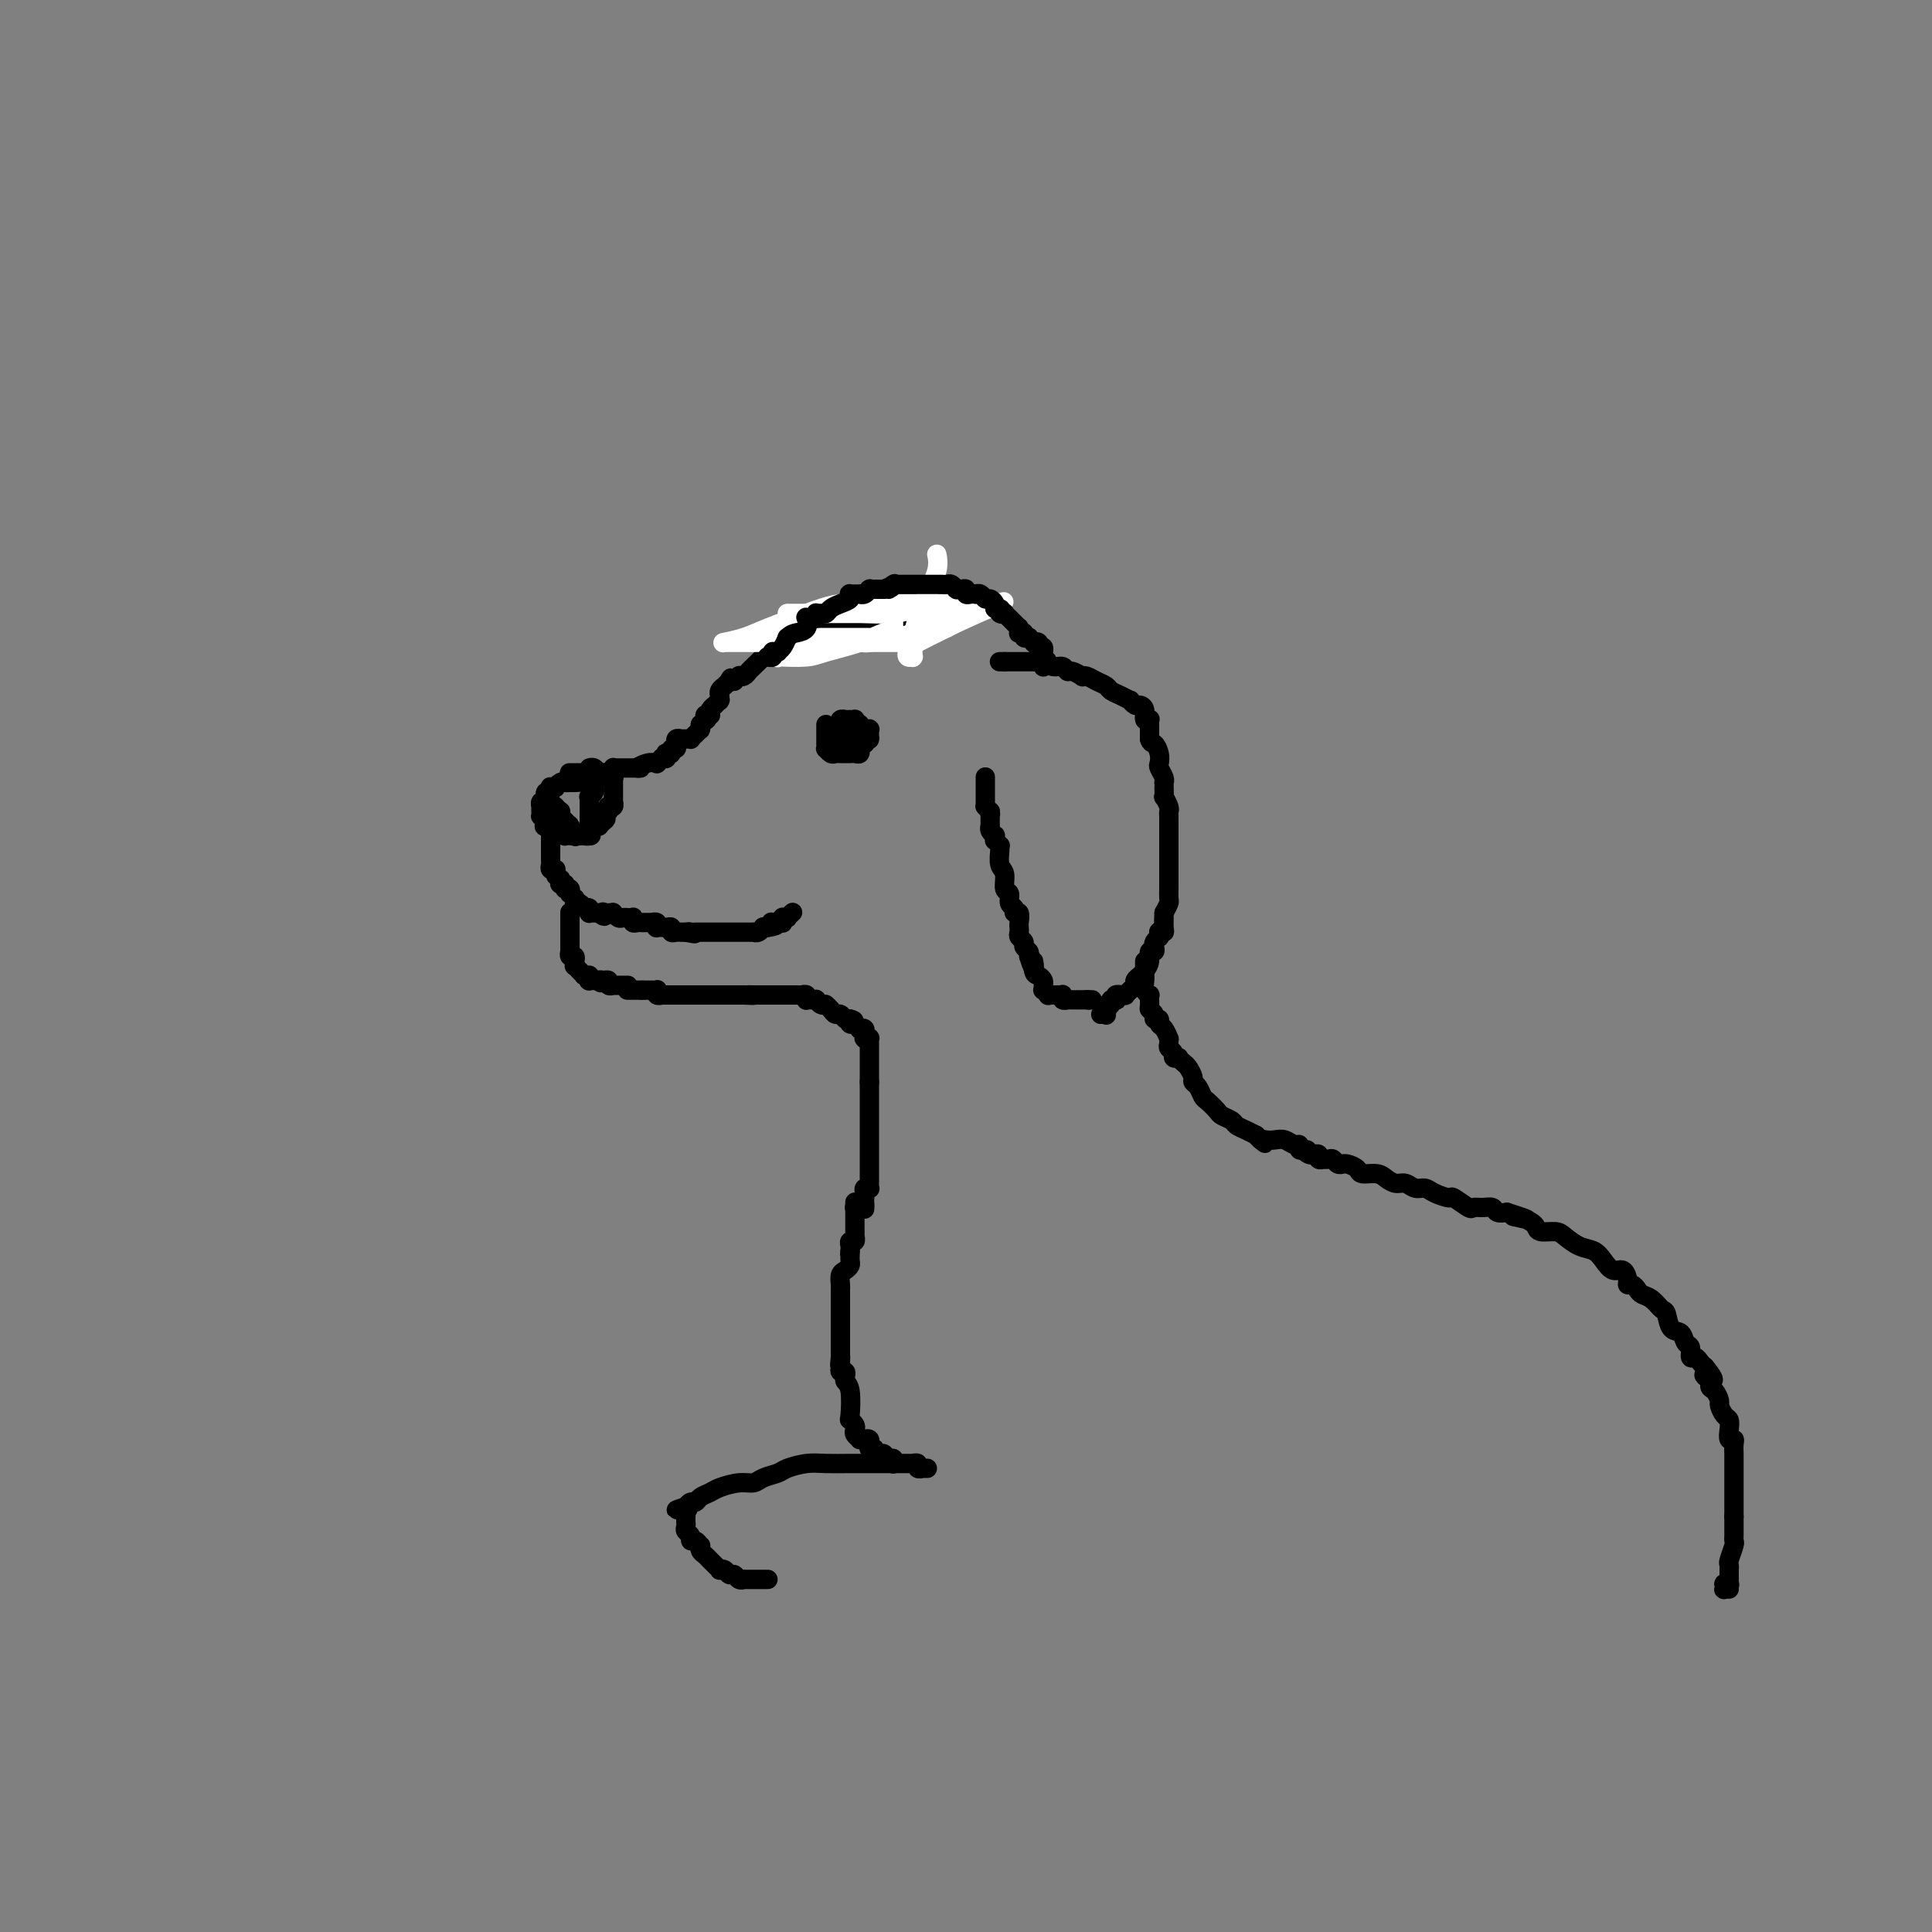 <svg viewBox='0 0 400 400' version='1.1' xmlns='http://www.w3.org/2000/svg' xmlns:xlink='http://www.w3.org/1999/xlink'><rect x="0" y="0" width="400" height="400" fill="#808080" stroke="none"/><g fill='none' stroke='#000000' stroke-width='4' stroke-linecap='round' stroke-linejoin='round'><path d='M115,167c-0.008,-0.009 -0.016,-0.017 0,0c0.016,0.017 0.057,0.061 0,0c-0.057,-0.061 -0.212,-0.227 0,0c0.212,0.227 0.792,0.848 1,1c0.208,0.152 0.046,-0.166 0,0c-0.046,0.166 0.026,0.814 0,1c-0.026,0.186 -0.150,-0.090 0,0c0.150,0.090 0.575,0.545 1,1'/><path d='M117,170c0.250,0.406 -0.125,-0.080 0,0c0.125,0.080 0.752,0.725 1,1c0.248,0.275 0.118,0.179 0,0c-0.118,-0.179 -0.225,-0.440 0,0c0.225,0.440 0.781,1.582 1,2c0.219,0.418 0.101,0.112 0,0c-0.101,-0.112 -0.184,-0.030 0,0c0.184,0.030 0.637,0.008 1,0c0.363,-0.008 0.636,-0.002 1,0c0.364,0.002 0.818,0.001 1,0c0.182,-0.001 0.091,-0.000 0,0'/><path d='M122,173c0.774,0.259 0.207,-0.592 0,-1c-0.207,-0.408 -0.056,-0.371 0,0c0.056,0.371 0.015,1.076 0,0c-0.015,-1.076 -0.004,-3.935 0,-5c0.004,-1.065 0.001,-0.337 0,0c-0.001,0.337 0.000,0.282 0,0c-0.000,-0.282 -0.001,-0.793 0,-1c0.001,-0.207 0.004,-0.111 0,0c-0.004,0.111 -0.015,0.236 0,0c0.015,-0.236 0.057,-0.833 0,-1c-0.057,-0.167 -0.211,0.095 0,0c0.211,-0.095 0.789,-0.547 1,-1c0.211,-0.453 0.057,-0.906 0,-1c-0.057,-0.094 -0.015,0.171 0,0c0.015,-0.171 0.004,-0.777 0,-1c-0.004,-0.223 -0.001,-0.064 0,0c0.001,0.064 0.001,0.032 0,0'/><path d='M123,162c-0.040,-1.702 -0.641,-0.456 -1,0c-0.359,0.456 -0.477,0.121 -1,0c-0.523,-0.121 -1.451,-0.029 -2,0c-0.549,0.029 -0.721,-0.006 -1,0c-0.279,0.006 -0.667,0.055 -1,0c-0.333,-0.055 -0.611,-0.212 -1,0c-0.389,0.212 -0.889,0.793 -1,1c-0.111,0.207 0.166,0.041 0,0c-0.166,-0.041 -0.777,0.041 -1,0c-0.223,-0.041 -0.060,-0.207 0,0c0.060,0.207 0.017,0.788 0,1c-0.017,0.212 -0.008,0.056 0,0c0.008,-0.056 0.016,-0.011 0,0c-0.016,0.011 -0.057,-0.011 0,0c0.057,0.011 0.211,0.054 0,0c-0.211,-0.054 -0.788,-0.207 -1,0c-0.212,0.207 -0.061,0.772 0,1c0.061,0.228 0.030,0.118 0,0c-0.030,-0.118 -0.061,-0.242 0,0c0.061,0.242 0.212,0.852 0,1c-0.212,0.148 -0.789,-0.167 -1,0c-0.211,0.167 -0.057,0.814 0,1c0.057,0.186 0.018,-0.091 0,0c-0.018,0.091 -0.015,0.550 0,1c0.015,0.450 0.043,0.890 0,1c-0.043,0.110 -0.155,-0.112 0,0c0.155,0.112 0.578,0.556 1,1'/><path d='M113,170c-0.525,1.465 -0.337,1.128 0,1c0.337,-0.128 0.821,-0.048 1,0c0.179,0.048 0.051,0.065 0,0c-0.051,-0.065 -0.025,-0.213 0,0c0.025,0.213 0.049,0.788 0,1c-0.049,0.212 -0.171,0.061 0,0c0.171,-0.061 0.633,-0.030 1,0c0.367,0.030 0.638,0.061 1,0c0.362,-0.061 0.815,-0.212 1,0c0.185,0.212 0.101,0.789 0,1c-0.101,0.211 -0.219,0.057 0,0c0.219,-0.057 0.776,-0.015 1,0c0.224,0.015 0.117,0.004 0,0c-0.117,-0.004 -0.243,-0.001 0,0c0.243,0.001 0.854,0.000 1,0c0.146,-0.000 -0.172,-0.000 0,0c0.172,0.000 0.835,0.001 1,0c0.165,-0.001 -0.166,-0.004 0,0c0.166,0.004 0.829,0.015 1,0c0.171,-0.015 -0.152,-0.056 0,0c0.152,0.056 0.777,0.207 1,0c0.223,-0.207 0.045,-0.773 0,-1c-0.045,-0.227 0.045,-0.113 0,0c-0.045,0.113 -0.223,0.227 0,0c0.223,-0.227 0.847,-0.796 1,-1c0.153,-0.204 -0.165,-0.044 0,0c0.165,0.044 0.814,-0.026 1,0c0.186,0.026 -0.090,0.150 0,0c0.090,-0.150 0.545,-0.575 1,-1'/><path d='M125,170c1.023,-0.646 0.082,-0.760 0,-1c-0.082,-0.240 0.696,-0.604 1,-1c0.304,-0.396 0.134,-0.824 0,-1c-0.134,-0.176 -0.232,-0.100 0,0c0.232,0.100 0.794,0.224 1,0c0.206,-0.224 0.055,-0.796 0,-1c-0.055,-0.204 -0.015,-0.041 0,0c0.015,0.041 0.004,-0.042 0,0c-0.004,0.042 -0.001,0.208 0,0c0.001,-0.208 0.000,-0.792 0,-1c-0.000,-0.208 -0.000,-0.042 0,0c0.000,0.042 0.000,-0.040 0,0c-0.000,0.040 -0.000,0.203 0,0c0.000,-0.203 0.000,-0.771 0,-1c-0.000,-0.229 -0.000,-0.118 0,0c0.000,0.118 0.000,0.242 0,0c-0.000,-0.242 -0.000,-0.849 0,-1c0.000,-0.151 0.000,0.156 0,0c-0.000,-0.156 -0.000,-0.773 0,-1c0.000,-0.227 0.000,-0.065 0,0c-0.000,0.065 -0.000,0.031 0,0c0.000,-0.031 0.001,-0.061 0,0c-0.001,0.061 -0.004,0.212 0,0c0.004,-0.212 0.015,-0.789 0,-1c-0.015,-0.211 -0.056,-0.057 0,0c0.056,0.057 0.207,0.015 0,0c-0.207,-0.015 -0.774,-0.004 -1,0c-0.226,0.004 -0.113,0.002 0,0'/><path d='M126,161c0.202,-1.614 0.208,-1.151 0,-1c-0.208,0.151 -0.630,-0.012 -1,0c-0.370,0.012 -0.687,0.199 -1,0c-0.313,-0.199 -0.620,-0.785 -1,-1c-0.380,-0.215 -0.833,-0.058 -1,0c-0.167,0.058 -0.048,0.017 0,0c0.048,-0.017 0.024,-0.008 0,0'/><path d='M118,160c0.002,0.000 0.005,0.000 0,0c-0.005,0.000 -0.016,0.000 0,0c0.016,0.000 0.061,0.000 0,0c-0.061,0.000 -0.228,0.000 0,0c0.228,0.000 0.850,0.000 1,0c0.150,0.000 -0.171,0.000 0,0c0.171,0.000 0.834,0.000 1,0c0.166,0.000 -0.166,0.000 0,0c0.166,0.000 0.829,0.000 1,0c0.171,-0.000 -0.150,-0.000 0,0c0.150,0.000 0.771,0.000 1,0c0.229,0.000 0.065,0.000 0,0c-0.065,0.000 -0.033,0.000 0,0'/><path d='M122,160c0.782,0.000 0.735,0.000 1,0c0.265,-0.000 0.840,-0.000 1,0c0.160,0.000 -0.097,0.001 0,0c0.097,-0.001 0.548,-0.004 1,0c0.452,0.004 0.906,0.015 1,0c0.094,-0.015 -0.171,-0.057 0,0c0.171,0.057 0.777,0.211 1,0c0.223,-0.211 0.064,-0.789 0,-1c-0.064,-0.211 -0.032,-0.057 0,0c0.032,0.057 0.065,0.015 0,0c-0.065,-0.015 -0.227,-0.004 0,0c0.227,0.004 0.845,0.001 1,0c0.155,-0.001 -0.151,-0.000 0,0c0.151,0.000 0.758,0.000 1,0c0.242,-0.000 0.118,-0.000 0,0c-0.118,0.000 -0.230,0.000 0,0c0.230,-0.000 0.801,-0.000 1,0c0.199,0.000 0.026,0.000 0,0c-0.026,-0.000 0.096,-0.000 0,0c-0.096,0.000 -0.411,0.000 0,0c0.411,-0.000 1.546,-0.000 2,0c0.454,0.000 0.227,0.000 0,0'/><path d='M132,159c1.459,-0.095 0.108,0.167 0,0c-0.108,-0.167 1.028,-0.763 2,-1c0.972,-0.237 1.781,-0.115 2,0c0.219,0.115 -0.151,0.223 0,0c0.151,-0.223 0.824,-0.778 1,-1c0.176,-0.222 -0.145,-0.111 0,0c0.145,0.111 0.756,0.222 1,0c0.244,-0.222 0.122,-0.776 0,-1c-0.122,-0.224 -0.243,-0.117 0,0c0.243,0.117 0.850,0.242 1,0c0.150,-0.242 -0.157,-0.853 0,-1c0.157,-0.147 0.778,0.171 1,0c0.222,-0.171 0.046,-0.830 0,-1c-0.046,-0.170 0.039,0.151 0,0c-0.039,-0.151 -0.203,-0.772 0,-1c0.203,-0.228 0.771,-0.061 1,0c0.229,0.061 0.118,0.016 0,0c-0.118,-0.016 -0.243,-0.004 0,0c0.243,0.004 0.852,-0.002 1,0c0.148,0.002 -0.167,0.011 0,0c0.167,-0.011 0.815,-0.041 1,0c0.185,0.041 -0.094,0.154 0,0c0.094,-0.154 0.561,-0.576 1,-1c0.439,-0.424 0.850,-0.849 1,-1c0.150,-0.151 0.040,-0.027 0,0c-0.040,0.027 -0.011,-0.044 0,0c0.011,0.044 0.003,0.204 0,0c-0.003,-0.204 -0.001,-0.773 0,-1c0.001,-0.227 0.000,-0.114 0,0'/><path d='M145,150c2.238,-1.619 1.333,-1.167 1,-1c-0.333,0.167 -0.095,0.048 0,0c0.095,-0.048 0.048,-0.024 0,0'/><path d='M146,149c0.095,-0.378 -0.167,-0.823 0,-1c0.167,-0.177 0.762,-0.085 1,0c0.238,0.085 0.120,0.163 0,0c-0.120,-0.163 -0.242,-0.566 0,-1c0.242,-0.434 0.850,-0.900 1,-1c0.150,-0.100 -0.156,0.165 0,0c0.156,-0.165 0.774,-0.762 1,-1c0.226,-0.238 0.060,-0.119 0,0c-0.060,0.119 -0.012,0.238 0,0c0.012,-0.238 -0.011,-0.835 0,-1c0.011,-0.165 0.055,0.100 0,0c-0.055,-0.100 -0.208,-0.565 0,-1c0.208,-0.435 0.777,-0.838 1,-1c0.223,-0.162 0.098,-0.082 0,0c-0.098,0.082 -0.171,0.166 0,0c0.171,-0.166 0.585,-0.583 1,-1'/><path d='M151,141c0.708,-1.233 -0.021,-0.317 0,0c0.021,0.317 0.793,0.033 1,0c0.207,-0.033 -0.151,0.184 0,0c0.151,-0.184 0.813,-0.769 1,-1c0.187,-0.231 -0.100,-0.108 0,0c0.100,0.108 0.586,0.201 1,0c0.414,-0.201 0.756,-0.695 1,-1c0.244,-0.305 0.390,-0.422 1,-1c0.610,-0.578 1.684,-1.619 2,-2c0.316,-0.381 -0.125,-0.102 0,0c0.125,0.102 0.817,0.028 1,0c0.183,-0.028 -0.145,-0.012 0,0c0.145,0.012 0.761,0.018 1,0c0.239,-0.018 0.102,-0.060 0,0c-0.102,0.060 -0.168,0.224 0,0c0.168,-0.224 0.569,-0.834 1,-1c0.431,-0.166 0.890,0.113 1,0c0.110,-0.113 -0.129,-0.619 0,-1c0.129,-0.381 0.627,-0.638 1,-1c0.373,-0.362 0.622,-0.829 1,-1c0.378,-0.171 0.885,-0.046 1,0c0.115,0.046 -0.161,0.013 0,0c0.161,-0.013 0.760,-0.007 1,0c0.240,0.007 0.123,0.016 0,0c-0.123,-0.016 -0.251,-0.056 0,0c0.251,0.056 0.879,0.208 1,0c0.121,-0.208 -0.267,-0.778 0,-1c0.267,-0.222 1.187,-0.098 2,0c0.813,0.098 1.518,0.171 2,0c0.482,-0.171 0.741,-0.585 1,-1'/><path d='M172,130c3.204,-1.697 0.714,-0.441 0,0c-0.714,0.441 0.347,0.066 1,0c0.653,-0.066 0.897,0.179 1,0c0.103,-0.179 0.065,-0.780 0,-1c-0.065,-0.220 -0.158,-0.059 0,0c0.158,0.059 0.567,0.016 1,0c0.433,-0.016 0.891,-0.004 1,0c0.109,0.004 -0.129,0.001 0,0c0.129,-0.001 0.627,-0.000 1,0c0.373,0.000 0.621,0.000 1,0c0.379,-0.000 0.889,-0.000 1,0c0.111,0.000 -0.179,0.001 0,0c0.179,-0.001 0.825,-0.004 1,0c0.175,0.004 -0.122,0.015 0,0c0.122,-0.015 0.663,-0.057 1,0c0.337,0.057 0.472,0.211 1,0c0.528,-0.211 1.451,-0.789 2,-1c0.549,-0.211 0.725,-0.057 1,0c0.275,0.057 0.648,0.015 1,0c0.352,-0.015 0.683,-0.004 1,0c0.317,0.004 0.620,0.001 1,0c0.380,-0.001 0.838,0.001 1,0c0.162,-0.001 0.030,-0.004 0,0c-0.030,0.004 0.044,0.015 0,0c-0.044,-0.015 -0.204,-0.057 0,0c0.204,0.057 0.773,0.211 1,0c0.227,-0.211 0.113,-0.789 0,-1c-0.113,-0.211 -0.226,-0.057 0,0c0.226,0.057 0.792,0.015 1,0c0.208,-0.015 0.060,-0.004 0,0c-0.060,0.004 -0.030,0.002 0,0'/><path d='M191,127c3.165,-0.464 1.579,-0.124 1,0c-0.579,0.124 -0.151,0.033 0,0c0.151,-0.033 0.026,-0.009 0,0c-0.026,0.009 0.046,0.002 0,0c-0.046,-0.002 -0.209,-0.001 0,0c0.209,0.001 0.792,0.000 1,0c0.208,-0.000 0.042,-0.000 0,0c-0.042,0.000 0.041,0.000 0,0c-0.041,-0.000 -0.207,-0.000 0,0c0.207,0.000 0.786,0.000 1,0c0.214,-0.000 0.061,-0.000 0,0c-0.061,0.000 -0.031,0.000 0,0'/><path d='M114,169c0.000,0.033 0.000,0.065 0,0c-0.000,-0.065 -0.000,-0.228 0,0c0.000,0.228 0.000,0.846 0,1c-0.000,0.154 -0.000,-0.156 0,0c0.000,0.156 0.000,0.777 0,1c-0.000,0.223 -0.000,0.047 0,0c0.000,-0.047 0.000,0.034 0,0c-0.000,-0.034 -0.000,-0.182 0,0c0.000,0.182 0.000,0.694 0,1c-0.000,0.306 -0.000,0.407 0,1c0.000,0.593 0.000,1.679 0,2c-0.000,0.321 -0.000,-0.121 0,0c0.000,0.121 0.000,0.806 0,1c-0.000,0.194 -0.001,-0.102 0,0c0.001,0.102 0.004,0.602 0,1c-0.004,0.398 -0.015,0.695 0,1c0.015,0.305 0.057,0.618 0,1c-0.057,0.382 -0.211,0.834 0,1c0.211,0.166 0.788,0.045 1,0c0.212,-0.045 0.061,-0.013 0,0c-0.061,0.013 -0.030,0.006 0,0'/><path d='M115,180c0.171,1.946 0.098,1.310 0,1c-0.098,-0.310 -0.222,-0.293 0,0c0.222,0.293 0.791,0.863 1,1c0.209,0.137 0.060,-0.161 0,0c-0.060,0.161 -0.030,0.779 0,1c0.030,0.221 0.061,0.045 0,0c-0.061,-0.045 -0.213,0.041 0,0c0.213,-0.041 0.793,-0.208 1,0c0.207,0.208 0.042,0.792 0,1c-0.042,0.208 0.040,0.041 0,0c-0.040,-0.041 -0.203,0.046 0,0c0.203,-0.046 0.772,-0.223 1,0c0.228,0.223 0.114,0.848 0,1c-0.114,0.152 -0.227,-0.169 0,0c0.227,0.169 0.796,0.829 1,1c0.204,0.171 0.044,-0.147 0,0c-0.044,0.147 0.027,0.757 0,1c-0.027,0.243 -0.152,0.118 0,0c0.152,-0.118 0.580,-0.229 1,0c0.420,0.229 0.830,0.797 1,1c0.170,0.203 0.098,0.040 0,0c-0.098,-0.040 -0.223,0.042 0,0c0.223,-0.042 0.796,-0.207 1,0c0.204,0.207 0.041,0.788 0,1c-0.041,0.212 0.041,0.057 0,0c-0.041,-0.057 -0.204,-0.015 0,0c0.204,0.015 0.776,0.004 1,0c0.224,-0.004 0.099,-0.001 0,0c-0.099,0.001 -0.171,0.000 0,0c0.171,-0.000 0.586,-0.000 1,0'/><path d='M124,189c1.631,1.392 1.208,0.373 1,0c-0.208,-0.373 -0.200,-0.101 0,0c0.200,0.101 0.592,0.031 1,0c0.408,-0.031 0.830,-0.022 1,0c0.170,0.022 0.087,0.058 0,0c-0.087,-0.058 -0.177,-0.212 0,0c0.177,0.212 0.622,0.788 1,1c0.378,0.212 0.689,0.061 1,0c0.311,-0.061 0.622,-0.030 1,0c0.378,0.030 0.822,0.061 1,0c0.178,-0.061 0.090,-0.212 0,0c-0.090,0.212 -0.183,0.789 0,1c0.183,0.211 0.642,0.056 1,0c0.358,-0.056 0.617,-0.015 1,0c0.383,0.015 0.891,0.003 1,0c0.109,-0.003 -0.181,0.003 0,0c0.181,-0.003 0.832,-0.015 1,0c0.168,0.015 -0.147,0.057 0,0c0.147,-0.057 0.757,-0.211 1,0c0.243,0.211 0.120,0.789 0,1c-0.120,0.211 -0.239,0.056 0,0c0.239,-0.056 0.834,-0.011 1,0c0.166,0.011 -0.096,-0.011 0,0c0.096,0.011 0.552,0.056 1,0c0.448,-0.056 0.890,-0.211 1,0c0.110,0.211 -0.111,0.789 0,1c0.111,0.211 0.556,0.057 1,0c0.444,-0.057 0.889,-0.015 1,0c0.111,0.015 -0.111,0.004 0,0c0.111,-0.004 0.556,-0.002 1,0'/><path d='M142,193c3.029,0.619 1.600,0.166 1,0c-0.600,-0.166 -0.371,-0.044 0,0c0.371,0.044 0.883,0.012 1,0c0.117,-0.012 -0.162,-0.003 0,0c0.162,0.003 0.765,0.001 1,0c0.235,-0.001 0.100,-0.000 0,0c-0.100,0.000 -0.166,0.000 0,0c0.166,-0.000 0.565,-0.000 1,0c0.435,0.000 0.905,0.000 1,0c0.095,-0.000 -0.186,-0.000 0,0c0.186,0.000 0.837,0.000 1,0c0.163,-0.000 -0.163,-0.000 0,0c0.163,0.000 0.813,0.000 1,0c0.187,-0.000 -0.091,-0.000 0,0c0.091,0.000 0.550,-0.000 1,0c0.450,0.000 0.890,0.000 1,0c0.110,-0.000 -0.110,-0.000 0,0c0.110,0.000 0.552,0.000 1,0c0.448,-0.000 0.904,-0.000 1,0c0.096,0.000 -0.166,0.000 0,0c0.166,-0.000 0.761,-0.000 1,0c0.239,0.000 0.120,0.000 0,0c-0.120,-0.000 -0.243,-0.000 0,0c0.243,0.000 0.852,0.001 1,0c0.148,-0.001 -0.167,-0.004 0,0c0.167,0.004 0.814,0.015 1,0c0.186,-0.015 -0.091,-0.057 0,0c0.091,0.057 0.550,0.211 1,0c0.450,-0.211 0.890,-0.788 1,-1c0.110,-0.212 -0.112,-0.061 0,0c0.112,0.061 0.556,0.030 1,0'/><path d='M159,192c2.868,-0.381 1.539,-0.833 1,-1c-0.539,-0.167 -0.288,-0.048 0,0c0.288,0.048 0.613,0.027 1,0c0.387,-0.027 0.835,-0.060 1,0c0.165,0.060 0.048,0.212 0,0c-0.048,-0.212 -0.028,-0.788 0,-1c0.028,-0.212 0.064,-0.061 0,0c-0.064,0.061 -0.227,0.030 0,0c0.227,-0.030 0.845,-0.061 1,0c0.155,0.061 -0.154,0.212 0,0c0.154,-0.212 0.772,-0.788 1,-1c0.228,-0.212 0.065,-0.061 0,0c-0.065,0.061 -0.033,0.030 0,0'/><path d='M118,189c0.000,-0.009 0.000,-0.017 0,0c0.000,0.017 -0.000,0.060 0,0c0.000,-0.060 -0.000,-0.222 0,0c0.000,0.222 0.000,0.829 0,1c0.000,0.171 0.000,-0.094 0,0c0.000,0.094 0.000,0.547 0,1c-0.000,0.453 0.000,0.905 0,1c0.000,0.095 0.000,-0.167 0,0c0.000,0.167 0.000,0.762 0,1c0.000,0.238 0.000,0.120 0,0c0.000,-0.120 0.000,-0.244 0,0c0.000,0.244 0.000,0.854 0,1c0.000,0.146 0.000,-0.171 0,0c-0.000,0.171 -0.000,0.829 0,1c0.000,0.171 0.000,-0.147 0,0c0.000,0.147 -0.000,0.758 0,1c0.000,0.242 0.000,0.117 0,0c0.000,-0.117 -0.000,-0.224 0,0c0.000,0.224 0.000,0.778 0,1c0.000,0.222 0.000,0.111 0,0'/><path d='M118,197c-0.000,1.239 -0.001,0.336 0,0c0.001,-0.336 0.004,-0.105 0,0c-0.004,0.105 -0.015,0.084 0,0c0.015,-0.084 0.057,-0.233 0,0c-0.057,0.233 -0.211,0.846 0,1c0.211,0.154 0.789,-0.151 1,0c0.211,0.151 0.056,0.757 0,1c-0.056,0.243 -0.011,0.121 0,0c0.011,-0.121 -0.011,-0.243 0,0c0.011,0.243 0.056,0.850 0,1c-0.056,0.150 -0.212,-0.157 0,0c0.212,0.157 0.793,0.778 1,1c0.207,0.222 0.042,0.045 0,0c-0.042,-0.045 0.040,0.040 0,0c-0.040,-0.040 -0.203,-0.207 0,0c0.203,0.207 0.772,0.788 1,1c0.228,0.212 0.114,0.057 0,0c-0.114,-0.057 -0.227,-0.015 0,0c0.227,0.015 0.793,0.003 1,0c0.207,-0.003 0.056,0.003 0,0c-0.056,-0.003 -0.016,-0.015 0,0c0.016,0.015 0.008,0.057 0,0c-0.008,-0.057 -0.016,-0.211 0,0c0.016,0.211 0.056,0.789 0,1c-0.056,0.211 -0.207,0.057 0,0c0.207,-0.057 0.774,-0.015 1,0c0.226,0.015 0.112,0.004 0,0c-0.112,-0.004 -0.223,-0.001 0,0c0.223,0.001 0.778,0.000 1,0c0.222,-0.000 0.111,-0.000 0,0'/><path d='M124,203c0.869,0.928 0.041,0.248 0,0c-0.041,-0.248 0.706,-0.063 1,0c0.294,0.063 0.135,0.003 0,0c-0.135,-0.003 -0.246,0.052 0,0c0.246,-0.052 0.851,-0.210 1,0c0.149,0.210 -0.156,0.788 0,1c0.156,0.212 0.774,0.057 1,0c0.226,-0.057 0.060,-0.015 0,0c-0.060,0.015 -0.012,0.004 0,0c0.012,-0.004 -0.011,-0.001 0,0c0.011,0.001 0.054,0.000 0,0c-0.054,-0.000 -0.207,-0.000 0,0c0.207,0.000 0.773,0.000 1,0c0.227,-0.000 0.114,-0.000 0,0c-0.114,0.000 -0.228,0.000 0,0c0.228,-0.000 0.797,-0.000 1,0c0.203,0.000 0.041,0.000 0,0c-0.041,-0.000 0.041,-0.000 0,0c-0.041,0.000 -0.203,0.000 0,0c0.203,-0.000 0.772,-0.000 1,0c0.228,0.000 0.114,0.000 0,0'/></g>
<g fill='none' stroke='#FFFFFF' stroke-width='4' stroke-linecap='round' stroke-linejoin='round'><path d='M194,115c-0.047,-0.221 -0.094,-0.442 0,0c0.094,0.442 0.327,1.547 0,3c-0.327,1.453 -1.216,3.254 -2,5c-0.784,1.746 -1.465,3.438 -2,5c-0.535,1.562 -0.924,2.993 -1,4c-0.076,1.007 0.162,1.590 0,2c-0.162,0.410 -0.723,0.647 -1,1c-0.277,0.353 -0.270,0.823 0,1c0.270,0.177 0.804,0.063 1,0c0.196,-0.063 0.053,-0.073 0,0c-0.053,0.073 -0.015,0.228 0,0c0.015,-0.228 0.007,-0.840 0,-1c-0.007,-0.160 -0.012,0.132 0,0c0.012,-0.132 0.042,-0.689 0,-1c-0.042,-0.311 -0.155,-0.374 1,-1c1.155,-0.626 3.577,-1.813 6,-3'/><path d='M196,130c3.754,-1.909 9.139,-4.181 11,-5c1.861,-0.819 0.199,-0.184 -1,0c-1.199,0.184 -1.936,-0.081 -3,0c-1.064,0.081 -2.457,0.509 -4,1c-1.543,0.491 -3.237,1.046 -5,2c-1.763,0.954 -3.596,2.308 -5,3c-1.404,0.692 -2.379,0.721 -4,1c-1.621,0.279 -3.887,0.807 -5,1c-1.113,0.193 -1.074,0.052 -1,0c0.074,-0.052 0.183,-0.014 0,0c-0.183,0.014 -0.657,0.004 -2,0c-1.343,-0.004 -3.554,-0.001 -6,0c-2.446,0.001 -5.127,0.000 -7,0c-1.873,-0.000 -2.936,-0.000 -4,0'/><path d='M160,133c-4.078,0.000 -4.273,0.001 -5,0c-0.727,-0.001 -1.987,-0.003 -3,0c-1.013,0.003 -1.780,0.010 -2,0c-0.220,-0.010 0.105,-0.036 0,0c-0.105,0.036 -0.642,0.135 0,0c0.642,-0.135 2.463,-0.506 4,-1c1.537,-0.494 2.791,-1.113 5,-2c2.209,-0.887 5.375,-2.041 8,-3c2.625,-0.959 4.711,-1.721 7,-2c2.289,-0.279 4.780,-0.075 6,0c1.220,0.075 1.167,0.020 2,0c0.833,-0.020 2.550,-0.005 3,0c0.450,0.005 -0.369,0.001 0,0c0.369,-0.001 1.925,-0.000 3,0c1.075,0.000 1.668,0.000 3,0c1.332,-0.000 3.401,-0.000 5,0c1.599,0.000 2.728,0.000 4,0c1.272,-0.000 2.689,-0.000 4,0c1.311,0.000 2.518,0.000 3,0c0.482,-0.000 0.241,-0.000 0,0'/><path d='M194,126c0.050,-0.008 0.100,-0.016 0,0c-0.100,0.016 -0.350,0.057 -1,0c-0.650,-0.057 -1.701,-0.211 -3,0c-1.299,0.211 -2.848,0.789 -5,1c-2.152,0.211 -4.908,0.057 -7,0c-2.092,-0.057 -3.520,-0.015 -5,0c-1.480,0.015 -3.010,0.004 -4,0c-0.990,-0.004 -1.439,-0.001 -2,0c-0.561,0.001 -1.234,0.000 -2,0c-0.766,-0.000 -1.624,-0.000 -2,0c-0.376,0.000 -0.268,0.000 0,0c0.268,-0.000 0.697,-0.000 1,0c0.303,0.000 0.481,0.000 1,0c0.519,-0.000 1.378,-0.000 2,0c0.622,0.000 1.006,0.000 2,0c0.994,-0.000 2.600,-0.000 4,0c1.400,0.000 2.596,0.000 4,0c1.404,-0.000 3.017,-0.001 4,0c0.983,0.001 1.335,0.003 2,0c0.665,-0.003 1.642,-0.012 2,0c0.358,0.012 0.096,0.045 0,0c-0.096,-0.045 -0.026,-0.167 0,0c0.026,0.167 0.007,0.622 0,1c-0.007,0.378 -0.002,0.679 0,1c0.002,0.321 0.001,0.660 0,1'/><path d='M185,130c-0.251,0.597 -0.880,0.591 -2,1c-1.120,0.409 -2.731,1.234 -5,2c-2.269,0.766 -5.196,1.475 -7,2c-1.804,0.525 -2.484,0.867 -4,1c-1.516,0.133 -3.868,0.056 -5,0c-1.132,-0.056 -1.045,-0.092 -1,0c0.045,0.092 0.046,0.312 0,0c-0.046,-0.312 -0.139,-1.155 0,-2c0.139,-0.845 0.512,-1.690 1,-2c0.488,-0.310 1.092,-0.083 2,0c0.908,0.083 2.119,0.022 3,0c0.881,-0.022 1.431,-0.006 2,0c0.569,0.006 1.157,0.002 2,0c0.843,-0.002 1.942,-0.000 3,0c1.058,0.000 2.075,0.000 3,0c0.925,-0.000 1.758,0.000 3,0c1.242,-0.000 2.893,-0.001 4,0c1.107,0.001 1.670,0.004 2,0c0.330,-0.004 0.428,-0.015 1,0c0.572,0.015 1.617,0.057 2,0c0.383,-0.057 0.102,-0.211 0,0c-0.102,0.211 -0.027,0.789 0,1c0.027,0.211 0.004,0.057 0,0c-0.004,-0.057 0.010,-0.015 0,0c-0.010,0.015 -0.044,0.004 0,0c0.044,-0.004 0.166,-0.001 0,0c-0.166,0.001 -0.619,0.000 -1,0c-0.381,-0.000 -0.691,-0.000 -1,0'/><path d='M187,133c3.928,0.155 1.247,0.041 0,0c-1.247,-0.041 -1.061,-0.011 -1,0c0.061,0.011 -0.002,0.003 0,0c0.002,-0.003 0.069,-0.001 0,0c-0.069,0.001 -0.274,0.000 -1,0c-0.726,-0.000 -1.972,-0.000 -3,0c-1.028,0.000 -1.837,0.000 -3,0c-1.163,-0.000 -2.678,-0.000 -4,0c-1.322,0.000 -2.449,0.000 -3,0c-0.551,-0.000 -0.526,-0.000 -1,0c-0.474,0.000 -1.447,0.000 -2,0c-0.553,-0.000 -0.687,-0.000 -1,0c-0.313,0.000 -0.805,0.001 -1,0c-0.195,-0.001 -0.095,-0.004 0,0c0.095,0.004 0.183,0.015 0,0c-0.183,-0.015 -0.637,-0.057 -1,0c-0.363,0.057 -0.633,0.211 -1,0c-0.367,-0.211 -0.830,-0.788 -1,-1c-0.170,-0.212 -0.049,-0.061 0,0c0.049,0.061 0.024,0.030 0,0'/></g>
<g fill='none' stroke='#000000' stroke-width='4' stroke-linecap='round' stroke-linejoin='round'><path d='M159,136c-0.008,-0.002 -0.016,-0.004 0,0c0.016,0.004 0.057,0.015 0,0c-0.057,-0.015 -0.211,-0.057 0,0c0.211,0.057 0.788,0.211 1,0c0.212,-0.211 0.061,-0.789 0,-1c-0.061,-0.211 -0.031,-0.056 0,0c0.031,0.056 0.064,0.013 0,0c-0.064,-0.013 -0.224,0.005 0,0c0.224,-0.005 0.833,-0.032 1,0c0.167,0.032 -0.109,0.124 0,0c0.109,-0.124 0.603,-0.464 1,-1c0.397,-0.536 0.699,-1.268 1,-2'/><path d='M163,132c0.952,-0.817 1.331,-0.860 2,-1c0.669,-0.140 1.629,-0.377 2,-1c0.371,-0.623 0.152,-1.631 0,-2c-0.152,-0.369 -0.238,-0.099 0,0c0.238,0.099 0.800,0.028 1,0c0.200,-0.028 0.040,-0.011 0,0c-0.040,0.011 0.041,0.017 0,0c-0.041,-0.017 -0.204,-0.057 0,0c0.204,0.057 0.776,0.212 1,0c0.224,-0.212 0.101,-0.792 0,-1c-0.101,-0.208 -0.179,-0.045 0,0c0.179,0.045 0.616,-0.029 1,0c0.384,0.029 0.716,0.162 1,0c0.284,-0.162 0.520,-0.618 1,-1c0.480,-0.382 1.204,-0.691 2,-1c0.796,-0.309 1.664,-0.619 2,-1c0.336,-0.381 0.142,-0.834 0,-1c-0.142,-0.166 -0.230,-0.044 0,0c0.230,0.044 0.779,0.012 1,0c0.221,-0.012 0.115,-0.002 0,0c-0.115,0.002 -0.237,-0.003 0,0c0.237,0.003 0.834,0.015 1,0c0.166,-0.015 -0.100,-0.057 0,0c0.100,0.057 0.566,0.211 1,0c0.434,-0.211 0.837,-0.789 1,-1c0.163,-0.211 0.085,-0.057 0,0c-0.085,0.057 -0.177,0.015 0,0c0.177,-0.015 0.625,-0.004 1,0c0.375,0.004 0.679,0.001 1,0c0.321,-0.001 0.661,-0.001 1,0'/><path d='M183,122c3.261,-1.486 1.413,-0.202 1,0c-0.413,0.202 0.607,-0.678 1,-1c0.393,-0.322 0.158,-0.086 0,0c-0.158,0.086 -0.239,0.023 0,0c0.239,-0.023 0.799,-0.006 1,0c0.201,0.006 0.044,0.002 0,0c-0.044,-0.002 0.027,-0.000 0,0c-0.027,0.000 -0.151,0.000 0,0c0.151,-0.000 0.575,-0.000 1,0c0.425,0.000 0.849,-0.000 1,0c0.151,0.000 0.029,0.000 1,0c0.971,-0.000 3.033,-0.001 4,0c0.967,0.001 0.837,0.004 1,0c0.163,-0.004 0.618,-0.015 1,0c0.382,0.015 0.690,0.057 1,0c0.310,-0.057 0.622,-0.211 1,0c0.378,0.211 0.823,0.788 1,1c0.177,0.212 0.085,0.061 0,0c-0.085,-0.061 -0.164,-0.030 0,0c0.164,0.030 0.570,0.061 1,0c0.430,-0.061 0.885,-0.212 1,0c0.115,0.212 -0.110,0.788 0,1c0.110,0.212 0.554,0.061 1,0c0.446,-0.061 0.893,-0.031 1,0c0.107,0.031 -0.125,0.064 0,0c0.125,-0.064 0.608,-0.224 1,0c0.392,0.224 0.693,0.833 1,1c0.307,0.167 0.621,-0.109 1,0c0.379,0.109 0.823,0.603 1,1c0.177,0.397 0.089,0.699 0,1'/><path d='M206,126c1.791,0.714 1.269,-0.001 1,0c-0.269,0.001 -0.283,0.717 0,1c0.283,0.283 0.864,0.132 1,0c0.136,-0.132 -0.174,-0.246 0,0c0.174,0.246 0.831,0.851 1,1c0.169,0.149 -0.152,-0.157 0,0c0.152,0.157 0.777,0.778 1,1c0.223,0.222 0.046,0.046 0,0c-0.046,-0.046 0.040,0.039 0,0c-0.040,-0.039 -0.207,-0.203 0,0c0.207,0.203 0.786,0.773 1,1c0.214,0.227 0.061,0.112 0,0c-0.061,-0.112 -0.032,-0.223 0,0c0.032,0.223 0.065,0.778 0,1c-0.065,0.222 -0.229,0.111 0,0c0.229,-0.111 0.850,-0.222 1,0c0.150,0.222 -0.171,0.778 0,1c0.171,0.222 0.834,0.111 1,0c0.166,-0.111 -0.166,-0.222 0,0c0.166,0.222 0.828,0.778 1,1c0.172,0.222 -0.146,0.111 0,0c0.146,-0.111 0.757,-0.222 1,0c0.243,0.222 0.118,0.778 0,1c-0.118,0.222 -0.228,0.111 0,0c0.228,-0.111 0.793,-0.222 1,0c0.207,0.222 0.055,0.778 0,1c-0.055,0.222 -0.015,0.111 0,0c0.015,-0.111 0.004,-0.222 0,0c-0.004,0.222 -0.001,0.778 0,1c0.001,0.222 0.001,0.111 0,0'/><path d='M216,136c1.547,1.547 0.415,0.413 0,0c-0.415,-0.413 -0.111,-0.107 0,0c0.111,0.107 0.030,0.015 0,0c-0.030,-0.015 -0.008,0.048 0,0c0.008,-0.048 0.002,-0.205 0,0c-0.002,0.205 -0.001,0.773 0,1c0.001,0.227 0.000,0.113 0,0c-0.000,-0.113 -0.000,-0.227 0,0c0.000,0.227 0.000,0.793 0,1c-0.000,0.207 -0.000,0.056 0,0c0.000,-0.056 0.000,-0.015 0,0c-0.000,0.015 -0.000,0.004 0,0c0.000,-0.004 0.000,-0.002 0,0'/><path d='M207,137c0.022,0.000 0.044,0.000 0,0c-0.044,0.000 -0.156,0.000 0,0c0.156,0.000 0.578,0.000 1,0'/><path d='M208,137c0.560,-0.000 1.459,-0.000 2,0c0.541,0.000 0.722,0.000 1,0c0.278,-0.000 0.651,-0.001 1,0c0.349,0.001 0.674,0.004 1,0c0.326,-0.004 0.654,-0.016 1,0c0.346,0.016 0.709,0.061 1,0c0.291,-0.061 0.511,-0.228 1,0c0.489,0.228 1.249,0.849 2,1c0.751,0.151 1.493,-0.170 2,0c0.507,0.170 0.779,0.829 1,1c0.221,0.171 0.391,-0.147 1,0c0.609,0.147 1.659,0.760 2,1c0.341,0.240 -0.025,0.106 0,0c0.025,-0.106 0.443,-0.183 1,0c0.557,0.183 1.253,0.628 2,1c0.747,0.372 1.544,0.673 2,1c0.456,0.327 0.570,0.680 1,1c0.430,0.320 1.176,0.607 2,1c0.824,0.393 1.728,0.892 2,1c0.272,0.108 -0.086,-0.174 0,0c0.086,0.174 0.615,0.803 1,1c0.385,0.197 0.625,-0.039 1,0c0.375,0.039 0.885,0.353 1,1c0.115,0.647 -0.165,1.626 0,2c0.165,0.374 0.776,0.142 1,0c0.224,-0.142 0.060,-0.193 0,0c-0.060,0.193 -0.016,0.629 0,1c0.016,0.371 0.004,0.677 0,1c-0.004,0.323 -0.001,0.664 0,1c0.001,0.336 0.001,0.668 0,1'/><path d='M238,153c0.322,1.063 0.626,0.722 1,1c0.374,0.278 0.818,1.175 1,2c0.182,0.825 0.101,1.580 0,2c-0.101,0.420 -0.223,0.507 0,1c0.223,0.493 0.792,1.394 1,2c0.208,0.606 0.055,0.917 0,1c-0.055,0.083 -0.011,-0.062 0,0c0.011,0.062 -0.011,0.331 0,1c0.011,0.669 0.056,1.737 0,2c-0.056,0.263 -0.211,-0.281 0,0c0.211,0.281 0.789,1.386 1,2c0.211,0.614 0.057,0.738 0,1c-0.057,0.262 -0.015,0.662 0,1c0.015,0.338 0.004,0.616 0,1c-0.004,0.384 -0.001,0.876 0,1c0.001,0.124 0.000,-0.121 0,0c-0.000,0.121 -0.000,0.606 0,1c0.000,0.394 0.000,0.697 0,1c-0.000,0.303 -0.000,0.605 0,1c0.000,0.395 0.000,0.884 0,1c-0.000,0.116 -0.000,-0.140 0,0c0.000,0.140 0.000,0.675 0,1c-0.000,0.325 -0.000,0.442 0,1c0.000,0.558 0.000,1.559 0,2c-0.000,0.441 -0.000,0.321 0,1c0.000,0.679 0.001,2.156 0,3c-0.001,0.844 -0.003,1.055 0,1c0.003,-0.055 0.011,-0.376 0,0c-0.011,0.376 -0.041,1.447 0,2c0.041,0.553 0.155,0.586 0,1c-0.155,0.414 -0.577,1.207 -1,2'/><path d='M241,189c-0.150,3.370 -0.026,1.294 0,1c0.026,-0.294 -0.046,1.193 0,2c0.046,0.807 0.209,0.933 0,1c-0.209,0.067 -0.792,0.073 -1,0c-0.208,-0.073 -0.042,-0.227 0,0c0.042,0.227 -0.040,0.836 0,1c0.040,0.164 0.203,-0.115 0,0c-0.203,0.115 -0.772,0.625 -1,1c-0.228,0.375 -0.116,0.615 0,1c0.116,0.385 0.237,0.916 0,1c-0.237,0.084 -0.833,-0.280 -1,0c-0.167,0.280 0.095,1.202 0,2c-0.095,0.798 -0.546,1.470 -1,2c-0.454,0.530 -0.910,0.917 -1,1c-0.090,0.083 0.187,-0.136 0,0c-0.187,0.136 -0.839,0.629 -1,1c-0.161,0.371 0.168,0.621 0,1c-0.168,0.379 -0.834,0.886 -1,1c-0.166,0.114 0.167,-0.165 0,0c-0.167,0.165 -0.833,0.775 -1,1c-0.167,0.225 0.165,0.064 0,0c-0.165,-0.064 -0.828,-0.031 -1,0c-0.172,0.031 0.146,0.060 0,0c-0.146,-0.060 -0.756,-0.208 -1,0c-0.244,0.208 -0.122,0.773 0,1c0.122,0.227 0.243,0.116 0,0c-0.243,-0.116 -0.849,-0.237 -1,0c-0.151,0.237 0.152,0.833 0,1c-0.152,0.167 -0.758,-0.095 -1,0c-0.242,0.095 -0.121,0.548 0,1'/><path d='M229,209c-1.388,1.486 -0.358,0.202 0,0c0.358,-0.202 0.043,0.678 0,1c-0.043,0.322 0.185,0.086 0,0c-0.185,-0.086 -0.781,-0.023 -1,0c-0.219,0.023 -0.059,0.006 0,0c0.059,-0.006 0.017,-0.002 0,0c-0.017,0.002 -0.008,0.001 0,0'/><path d='M204,161c0.000,-0.120 0.000,-0.239 0,0c-0.000,0.239 -0.000,0.838 0,1c0.000,0.162 0.000,-0.111 0,0c-0.000,0.111 -0.000,0.608 0,1c0.000,0.392 0.000,0.679 0,1c-0.000,0.321 -0.000,0.674 0,1c0.000,0.326 0.000,0.623 0,1c-0.000,0.377 -0.001,0.832 0,1c0.001,0.168 0.003,0.048 0,0c-0.003,-0.048 -0.011,-0.023 0,0c0.011,0.023 0.041,0.045 0,0c-0.041,-0.045 -0.155,-0.156 0,0c0.155,0.156 0.577,0.578 1,1'/><path d='M205,168c0.155,1.096 0.041,0.336 0,0c-0.041,-0.336 -0.011,-0.248 0,0c0.011,0.248 0.002,0.658 0,1c-0.002,0.342 0.003,0.618 0,1c-0.003,0.382 -0.015,0.872 0,1c0.015,0.128 0.057,-0.105 0,0c-0.057,0.105 -0.212,0.549 0,1c0.212,0.451 0.793,0.909 1,1c0.207,0.091 0.041,-0.186 0,0c-0.041,0.186 0.042,0.836 0,1c-0.042,0.164 -0.208,-0.156 0,0c0.208,0.156 0.792,0.789 1,1c0.208,0.211 0.041,0.001 0,0c-0.041,-0.001 0.046,0.208 0,1c-0.046,0.792 -0.224,2.166 0,3c0.224,0.834 0.849,1.126 1,2c0.151,0.874 -0.171,2.329 0,3c0.171,0.671 0.834,0.556 1,1c0.166,0.444 -0.166,1.446 0,2c0.166,0.554 0.829,0.659 1,1c0.171,0.341 -0.150,0.917 0,1c0.150,0.083 0.771,-0.329 1,0c0.229,0.329 0.065,1.397 0,2c-0.065,0.603 -0.033,0.739 0,1c0.033,0.261 0.065,0.647 0,1c-0.065,0.353 -0.227,0.672 0,1c0.227,0.328 0.844,0.665 1,1c0.156,0.335 -0.150,0.667 0,1c0.150,0.333 0.757,0.667 1,1c0.243,0.333 0.121,0.667 0,1'/><path d='M213,198c1.476,4.759 1.166,1.656 1,1c-0.166,-0.656 -0.188,1.135 0,2c0.188,0.865 0.585,0.805 1,1c0.415,0.195 0.847,0.644 1,1c0.153,0.356 0.026,0.617 0,1c-0.026,0.383 0.049,0.887 0,1c-0.049,0.113 -0.223,-0.166 0,0c0.223,0.166 0.844,0.777 1,1c0.156,0.223 -0.152,0.060 0,0c0.152,-0.060 0.762,-0.016 1,0c0.238,0.016 0.102,0.005 0,0c-0.102,-0.005 -0.171,-0.002 0,0c0.171,0.002 0.581,0.004 1,0c0.419,-0.004 0.849,-0.015 1,0c0.151,0.015 0.025,0.057 0,0c-0.025,-0.057 0.050,-0.211 0,0c-0.050,0.211 -0.225,0.789 0,1c0.225,0.211 0.849,0.057 1,0c0.151,-0.057 -0.171,-0.015 0,0c0.171,0.015 0.834,0.004 1,0c0.166,-0.004 -0.167,-0.001 0,0c0.167,0.001 0.833,0.000 1,0c0.167,-0.000 -0.166,-0.000 0,0c0.166,0.000 0.829,0.000 1,0c0.171,-0.000 -0.150,-0.000 0,0c0.150,0.000 0.772,0.000 1,0c0.228,-0.000 0.061,-0.000 0,0c-0.061,0.000 -0.016,0.000 0,0c0.016,-0.000 0.004,-0.000 0,0c-0.004,0.000 -0.001,0.000 0,0c0.001,-0.000 0.001,-0.000 0,0'/><path d='M225,207c1.177,0.155 0.119,0.041 0,0c-0.119,-0.041 0.700,-0.011 1,0c0.300,0.011 0.080,0.003 0,0c-0.080,-0.003 -0.022,-0.001 0,0c0.022,0.001 0.006,0.000 0,0c-0.006,-0.000 -0.002,-0.000 0,0c0.002,0.000 0.001,0.000 0,0'/><path d='M130,205c-0.112,0.000 -0.223,0.000 0,0c0.223,0.000 0.781,0.000 1,0c0.219,0.000 0.100,-0.000 0,0c-0.100,0.000 -0.181,0.000 0,0c0.181,0.000 0.623,0.000 1,0c0.377,0.000 0.688,0.000 1,0'/><path d='M133,205c0.400,0.000 -0.099,0.000 0,0c0.099,-0.000 0.797,-0.001 1,0c0.203,0.001 -0.090,0.004 0,0c0.090,-0.004 0.564,-0.015 1,0c0.436,0.015 0.834,0.057 1,0c0.166,-0.057 0.101,-0.211 0,0c-0.101,0.211 -0.238,0.789 0,1c0.238,0.211 0.851,0.057 1,0c0.149,-0.057 -0.167,-0.015 0,0c0.167,0.015 0.815,0.004 1,0c0.185,-0.004 -0.095,-0.001 0,0c0.095,0.001 0.564,0.000 1,0c0.436,-0.000 0.838,-0.000 1,0c0.162,0.000 0.085,0.000 0,0c-0.085,-0.000 -0.178,-0.000 0,0c0.178,0.000 0.625,0.000 1,0c0.375,-0.000 0.676,-0.000 1,0c0.324,0.000 0.671,0.000 1,0c0.329,-0.000 0.641,-0.000 1,0c0.359,0.000 0.765,0.000 1,0c0.235,-0.000 0.300,-0.000 1,0c0.700,0.000 2.034,0.000 3,0c0.966,-0.000 1.565,-0.000 2,0c0.435,0.000 0.705,0.000 1,0c0.295,-0.000 0.615,-0.000 1,0c0.385,0.000 0.835,0.000 1,0c0.165,-0.000 0.044,-0.000 0,0c-0.044,0.000 -0.013,0.000 0,0c0.013,-0.000 0.006,-0.000 0,0'/><path d='M154,206c3.426,0.155 1.493,0.041 1,0c-0.493,-0.041 0.456,-0.011 1,0c0.544,0.011 0.685,0.003 1,0c0.315,-0.003 0.805,-0.001 1,0c0.195,0.001 0.095,0.000 0,0c-0.095,-0.000 -0.184,-0.000 0,0c0.184,0.000 0.642,0.000 1,0c0.358,-0.000 0.617,-0.000 1,0c0.383,0.000 0.889,0.000 1,0c0.111,-0.000 -0.174,-0.000 0,0c0.174,0.000 0.806,0.000 1,0c0.194,-0.000 -0.049,-0.001 0,0c0.049,0.001 0.392,0.004 1,0c0.608,-0.004 1.483,-0.015 2,0c0.517,0.015 0.677,0.057 1,0c0.323,-0.057 0.808,-0.211 1,0c0.192,0.211 0.089,0.788 0,1c-0.089,0.212 -0.165,0.061 0,0c0.165,-0.061 0.570,-0.030 1,0c0.430,0.030 0.886,0.061 1,0c0.114,-0.061 -0.114,-0.213 0,0c0.114,0.213 0.569,0.792 1,1c0.431,0.208 0.836,0.046 1,0c0.164,-0.046 0.085,0.025 0,0c-0.085,-0.025 -0.178,-0.147 0,0c0.178,0.147 0.625,0.561 1,1c0.375,0.439 0.678,0.901 1,1c0.322,0.099 0.664,-0.166 1,0c0.336,0.166 0.668,0.762 1,1c0.332,0.238 0.666,0.119 1,0'/><path d='M176,211c1.559,0.709 0.455,-0.020 0,0c-0.455,0.020 -0.262,0.789 0,1c0.262,0.211 0.592,-0.136 1,0c0.408,0.136 0.894,0.753 1,1c0.106,0.247 -0.168,0.122 0,0c0.168,-0.122 0.777,-0.243 1,0c0.223,0.243 0.059,0.850 0,1c-0.059,0.150 -0.012,-0.156 0,0c0.012,0.156 -0.011,0.773 0,1c0.011,0.227 0.055,0.065 0,0c-0.055,-0.065 -0.211,-0.033 0,0c0.211,0.033 0.789,0.065 1,0c0.211,-0.065 0.057,-0.228 0,0c-0.057,0.228 -0.015,0.849 0,1c0.015,0.151 0.004,-0.166 0,0c-0.004,0.166 -0.001,0.814 0,1c0.001,0.186 0.000,-0.090 0,0c-0.000,0.090 -0.000,0.545 0,1c0.000,0.455 0.000,0.910 0,1c-0.000,0.090 -0.000,-0.183 0,0c0.000,0.183 0.000,0.823 0,1c-0.000,0.177 -0.000,-0.110 0,0c0.000,0.110 0.000,0.617 0,1c-0.000,0.383 -0.000,0.642 0,1c0.000,0.358 0.000,0.814 0,1c-0.000,0.186 -0.000,0.102 0,0c0.000,-0.102 0.000,-0.223 0,0c-0.000,0.223 -0.000,0.791 0,1c0.000,0.209 0.000,0.060 0,0c-0.000,-0.060 -0.000,-0.030 0,0'/><path d='M180,224c0.000,1.630 0.000,1.206 0,1c0.000,-0.206 0.000,-0.195 0,0c0.000,0.195 0.000,0.573 0,1c0.000,0.427 0.000,0.903 0,1c0.000,0.097 -0.000,-0.185 0,0c0.000,0.185 0.000,0.838 0,1c-0.000,0.162 -0.000,-0.168 0,0c0.000,0.168 0.000,0.832 0,1c-0.000,0.168 -0.000,-0.161 0,0c0.000,0.161 0.000,0.813 0,1c-0.000,0.187 -0.000,-0.089 0,0c0.000,0.089 0.000,0.544 0,1c-0.000,0.456 -0.000,0.912 0,1c0.000,0.088 0.000,-0.191 0,0c-0.000,0.191 -0.000,0.853 0,1c0.000,0.147 0.000,-0.219 0,0c-0.000,0.219 -0.000,1.025 0,2c0.000,0.975 0.000,2.121 0,3c-0.000,0.879 -0.000,1.492 0,2c0.000,0.508 0.000,0.911 0,1c-0.000,0.089 -0.000,-0.134 0,0c0.000,0.134 0.000,0.627 0,1c-0.000,0.373 -0.000,0.625 0,1c0.000,0.375 0.001,0.871 0,1c-0.001,0.129 -0.004,-0.110 0,0c0.004,0.110 0.015,0.568 0,1c-0.015,0.432 -0.057,0.837 0,1c0.057,0.163 0.211,0.085 0,0c-0.211,-0.085 -0.788,-0.177 -1,0c-0.212,0.177 -0.061,0.622 0,1c0.061,0.378 0.030,0.689 0,1'/><path d='M179,248c-0.095,3.956 0.167,1.845 0,1c-0.167,-0.845 -0.763,-0.422 -1,0c-0.237,0.422 -0.116,0.845 0,1c0.116,0.155 0.227,0.041 0,0c-0.227,-0.041 -0.793,-0.011 -1,0c-0.207,0.011 -0.056,0.003 0,0c0.056,-0.003 0.016,-0.001 0,0c-0.016,0.001 -0.008,0.000 0,0'/><path d='M177,249c0.000,0.032 0.000,0.064 0,0c-0.000,-0.064 -0.000,-0.225 0,0c0.000,0.225 0.000,0.835 0,1c-0.000,0.165 -0.000,-0.114 0,0c0.000,0.114 0.000,0.622 0,1c-0.000,0.378 -0.000,0.627 0,1c0.000,0.373 0.000,0.871 0,1c-0.000,0.129 -0.000,-0.109 0,0c0.000,0.109 0.000,0.565 0,1c-0.000,0.435 -0.000,0.847 0,1c0.000,0.153 0.000,0.045 0,0c-0.000,-0.045 -0.000,-0.027 0,0c0.000,0.027 0.001,0.064 0,0c-0.001,-0.064 -0.004,-0.228 0,0c0.004,0.228 0.015,0.848 0,1c-0.015,0.152 -0.057,-0.166 0,0c0.057,0.166 0.211,0.815 0,1c-0.211,0.185 -0.789,-0.095 -1,0c-0.211,0.095 -0.057,0.564 0,1c0.057,0.436 0.016,0.839 0,1c-0.016,0.161 -0.008,0.081 0,0'/><path d='M176,259c-0.154,1.483 -0.041,0.190 0,0c0.041,-0.190 0.008,0.723 0,1c-0.008,0.277 0.008,-0.081 0,0c-0.008,0.081 -0.041,0.603 0,1c0.041,0.397 0.154,0.669 0,1c-0.154,0.331 -0.577,0.719 -1,1c-0.423,0.281 -0.845,0.453 -1,1c-0.155,0.547 -0.041,1.467 0,2c0.041,0.533 0.011,0.679 0,1c-0.011,0.321 -0.003,0.817 0,1c0.003,0.183 0.001,0.052 0,0c-0.001,-0.052 -0.000,-0.025 0,0c0.000,0.025 0.000,0.048 0,0c-0.000,-0.048 -0.000,-0.166 0,0c0.000,0.166 0.000,0.618 0,1c-0.000,0.382 -0.000,0.695 0,1c0.000,0.305 0.000,0.603 0,1c-0.000,0.397 -0.000,0.894 0,1c0.000,0.106 0.000,-0.178 0,0c-0.000,0.178 -0.000,0.817 0,1c0.000,0.183 0.000,-0.092 0,0c-0.000,0.092 -0.000,0.550 0,1c0.000,0.450 0.000,0.893 0,1c-0.000,0.107 -0.000,-0.123 0,0c0.000,0.123 0.000,0.597 0,1c-0.000,0.403 -0.000,0.735 0,1c0.000,0.265 0.000,0.463 0,1c-0.000,0.537 -0.000,1.412 0,2c0.000,0.588 0.000,0.889 0,1c-0.000,0.111 0.000,0.032 0,0c0.000,-0.032 0.000,-0.016 0,0'/><path d='M174,281c-0.309,3.344 -0.083,0.702 0,0c0.083,-0.702 0.021,0.534 0,1c-0.021,0.466 -0.002,0.163 0,0c0.002,-0.163 -0.013,-0.184 0,0c0.013,0.184 0.055,0.574 0,1c-0.055,0.426 -0.207,0.887 0,1c0.207,0.113 0.774,-0.123 1,0c0.226,0.123 0.112,0.607 0,1c-0.112,0.393 -0.223,0.697 0,1c0.223,0.303 0.778,0.606 1,2c0.222,1.394 0.111,3.879 0,5c-0.111,1.121 -0.222,0.879 0,1c0.222,0.121 0.776,0.607 1,1c0.224,0.393 0.117,0.694 0,1c-0.117,0.306 -0.242,0.618 0,1c0.242,0.382 0.853,0.833 1,1c0.147,0.167 -0.171,0.049 0,0c0.171,-0.049 0.831,-0.028 1,0c0.169,0.028 -0.152,0.064 0,0c0.152,-0.064 0.777,-0.227 1,0c0.223,0.227 0.045,0.844 0,1c-0.045,0.156 0.045,-0.151 0,0c-0.045,0.151 -0.223,0.759 0,1c0.223,0.241 0.848,0.117 1,0c0.152,-0.117 -0.169,-0.225 0,0c0.169,0.225 0.829,0.782 1,1c0.171,0.218 -0.146,0.097 0,0c0.146,-0.097 0.756,-0.171 1,0c0.244,0.171 0.122,0.585 0,1'/><path d='M183,302c1.171,0.924 1.099,0.233 1,0c-0.099,-0.233 -0.224,-0.010 0,0c0.224,0.010 0.796,-0.193 1,0c0.204,0.193 0.040,0.784 0,1c-0.040,0.216 0.046,0.058 0,0c-0.046,-0.058 -0.223,-0.016 0,0c0.223,0.016 0.847,0.004 1,0c0.153,-0.004 -0.166,-0.001 0,0c0.166,0.001 0.815,0.000 1,0c0.185,-0.000 -0.094,-0.000 0,0c0.094,0.000 0.561,0.000 1,0c0.439,-0.000 0.850,-0.000 1,0c0.150,0.000 0.039,0.000 0,0c-0.039,-0.000 -0.006,-0.001 0,0c0.006,0.001 -0.013,0.004 0,0c0.013,-0.004 0.060,-0.015 0,0c-0.060,0.015 -0.227,0.057 0,0c0.227,-0.057 0.849,-0.211 1,0c0.151,0.211 -0.170,0.789 0,1c0.170,0.211 0.829,0.057 1,0c0.171,-0.057 -0.146,-0.015 0,0c0.146,0.015 0.756,0.004 1,0c0.244,-0.004 0.122,-0.002 0,0'/><path d='M237,199c0.002,0.213 0.004,0.425 0,1c-0.004,0.575 -0.015,1.512 0,2c0.015,0.488 0.057,0.526 0,1c-0.057,0.474 -0.211,1.385 0,2c0.211,0.615 0.788,0.935 1,1c0.212,0.065 0.061,-0.124 0,0c-0.061,0.124 -0.030,0.562 0,1'/><path d='M238,207c0.089,1.647 -0.187,1.765 0,2c0.187,0.235 0.837,0.586 1,1c0.163,0.414 -0.163,0.889 0,1c0.163,0.111 0.814,-0.143 1,0c0.186,0.143 -0.093,0.682 0,1c0.093,0.318 0.560,0.414 1,1c0.440,0.586 0.854,1.662 1,2c0.146,0.338 0.024,-0.064 0,0c-0.024,0.064 0.050,0.592 0,1c-0.050,0.408 -0.224,0.697 0,1c0.224,0.303 0.848,0.620 1,1c0.152,0.380 -0.167,0.822 0,1c0.167,0.178 0.819,0.093 1,0c0.181,-0.093 -0.110,-0.193 0,0c0.110,0.193 0.621,0.681 1,1c0.379,0.319 0.627,0.471 1,1c0.373,0.529 0.872,1.436 1,2c0.128,0.564 -0.116,0.785 0,1c0.116,0.215 0.593,0.425 1,1c0.407,0.575 0.743,1.516 1,2c0.257,0.484 0.435,0.511 1,1c0.565,0.489 1.516,1.440 2,2c0.484,0.560 0.502,0.728 1,1c0.498,0.272 1.478,0.646 2,1c0.522,0.354 0.587,0.686 1,1c0.413,0.314 1.172,0.610 2,1c0.828,0.390 1.723,0.874 2,1c0.277,0.126 -0.064,-0.107 0,0c0.064,0.107 0.532,0.553 1,1'/><path d='M261,236c1.822,1.394 0.375,0.377 0,0c-0.375,-0.377 0.320,-0.116 1,0c0.680,0.116 1.344,0.087 2,0c0.656,-0.087 1.303,-0.233 2,0c0.697,0.233 1.445,0.846 2,1c0.555,0.154 0.919,-0.151 1,0c0.081,0.151 -0.120,0.757 0,1c0.120,0.243 0.560,0.121 1,0'/><path d='M270,238c1.349,0.248 0.222,-0.131 0,0c-0.222,0.131 0.461,0.771 1,1c0.539,0.229 0.933,0.047 1,0c0.067,-0.047 -0.193,0.040 0,0c0.193,-0.040 0.839,-0.207 1,0c0.161,0.207 -0.164,0.786 0,1c0.164,0.214 0.817,0.061 1,0c0.183,-0.061 -0.105,-0.030 0,0c0.105,0.030 0.602,0.061 1,0c0.398,-0.061 0.697,-0.213 1,0c0.303,0.213 0.610,0.792 1,1c0.390,0.208 0.862,0.046 1,0c0.138,-0.046 -0.058,0.026 0,0c0.058,-0.026 0.372,-0.148 1,0c0.628,0.148 1.572,0.565 2,1c0.428,0.435 0.341,0.886 1,1c0.659,0.114 2.063,-0.109 3,0c0.937,0.109 1.406,0.550 2,1c0.594,0.450 1.312,0.908 2,1c0.688,0.092 1.344,-0.181 2,0c0.656,0.181 1.311,0.817 2,1c0.689,0.183 1.411,-0.087 2,0c0.589,0.087 1.046,0.531 2,1c0.954,0.469 2.405,0.963 3,1c0.595,0.037 0.334,-0.383 1,0c0.666,0.383 2.258,1.571 3,2c0.742,0.429 0.635,0.101 1,0c0.365,-0.101 1.201,0.024 2,0c0.799,-0.024 1.561,-0.199 2,0c0.439,0.199 0.554,0.771 1,1c0.446,0.229 1.223,0.114 2,0'/><path d='M312,251c6.959,2.234 3.357,1.319 2,1c-1.357,-0.319 -0.468,-0.043 0,0c0.468,0.043 0.513,-0.147 1,0c0.487,0.147 1.414,0.630 2,1c0.586,0.370 0.831,0.628 1,1c0.169,0.372 0.261,0.858 1,1c0.739,0.142 2.123,-0.062 3,0c0.877,0.062 1.246,0.389 2,1c0.754,0.611 1.893,1.507 3,2c1.107,0.493 2.181,0.583 3,1c0.819,0.417 1.381,1.159 2,2c0.619,0.841 1.293,1.780 2,2c0.707,0.220 1.446,-0.278 2,0c0.554,0.278 0.921,1.332 1,2c0.079,0.668 -0.131,0.951 0,1c0.131,0.049 0.602,-0.137 1,0c0.398,0.137 0.723,0.598 1,1c0.277,0.402 0.507,0.745 1,1c0.493,0.255 1.249,0.420 2,1c0.751,0.580 1.496,1.574 2,2c0.504,0.426 0.766,0.284 1,1c0.234,0.716 0.440,2.291 1,3c0.560,0.709 1.473,0.553 2,1c0.527,0.447 0.666,1.496 1,2c0.334,0.504 0.863,0.464 1,1c0.137,0.536 -0.118,1.649 0,2c0.118,0.351 0.609,-0.059 1,0c0.391,0.059 0.683,0.588 1,1c0.317,0.412 0.658,0.706 1,1'/><path d='M353,283c3.494,4.196 0.730,2.687 0,2c-0.730,-0.687 0.574,-0.550 1,0c0.426,0.550 -0.027,1.513 0,2c0.027,0.487 0.533,0.497 1,1c0.467,0.503 0.896,1.499 1,2c0.104,0.501 -0.117,0.506 0,1c0.117,0.494 0.571,1.477 1,2c0.429,0.523 0.833,0.587 1,1c0.167,0.413 0.097,1.175 0,2c-0.097,0.825 -0.222,1.712 0,2c0.222,0.288 0.792,-0.024 1,0c0.208,0.024 0.056,0.384 0,1c-0.056,0.616 -0.015,1.489 0,2c0.015,0.511 0.004,0.662 0,1c-0.004,0.338 -0.001,0.864 0,1c0.001,0.136 0.000,-0.118 0,0c-0.000,0.118 -0.000,0.609 0,1c0.000,0.391 0.000,0.683 0,1c-0.000,0.317 -0.000,0.658 0,1c0.000,0.342 0.000,0.683 0,1c-0.000,0.317 -0.000,0.610 0,1c0.000,0.390 0.000,0.879 0,1c-0.000,0.121 -0.000,-0.125 0,0c0.000,0.125 0.000,0.621 0,1c-0.000,0.379 -0.000,0.640 0,1c0.000,0.360 0.000,0.818 0,1c-0.000,0.182 -0.000,0.087 0,0c0.000,-0.087 0.000,-0.168 0,0c-0.000,0.168 -0.000,0.584 0,1c0.000,0.416 0.000,0.833 0,1c-0.000,0.167 -0.000,0.083 0,0'/><path d='M359,314c0.000,2.483 0.000,1.190 0,1c-0.000,-0.190 -0.000,0.723 0,1c0.000,0.277 0.001,-0.083 0,0c-0.001,0.083 -0.004,0.607 0,1c0.004,0.393 0.015,0.654 0,1c-0.015,0.346 -0.057,0.776 0,1c0.057,0.224 0.211,0.242 0,1c-0.211,0.758 -0.789,2.255 -1,3c-0.211,0.745 -0.057,0.739 0,1c0.057,0.261 0.015,0.788 0,1c-0.015,0.212 -0.004,0.108 0,0c0.004,-0.108 0.001,-0.221 0,0c-0.001,0.221 -0.000,0.778 0,1c0.000,0.222 0.000,0.111 0,0c-0.000,-0.111 -0.000,-0.222 0,0c0.000,0.222 0.001,0.777 0,1c-0.001,0.223 -0.004,0.112 0,0c0.004,-0.112 0.015,-0.227 0,0c-0.015,0.227 -0.056,0.797 0,1c0.056,0.203 0.210,0.040 0,0c-0.210,-0.040 -0.785,0.042 -1,0c-0.215,-0.042 -0.072,-0.207 0,0c0.072,0.207 0.071,0.788 0,1c-0.071,0.212 -0.211,0.057 0,0c0.211,-0.057 0.775,-0.016 1,0c0.225,0.016 0.113,0.008 0,0'/><path d='M171,150c-0.000,0.339 -0.000,0.678 0,1c0.000,0.322 0.000,0.626 0,1c-0.000,0.374 -0.000,0.817 0,1c0.000,0.183 0.000,0.106 0,0c-0.000,-0.106 -0.001,-0.240 0,0c0.001,0.240 0.003,0.853 0,1c-0.003,0.147 -0.012,-0.171 0,0c0.012,0.171 0.043,0.830 0,1c-0.043,0.170 -0.162,-0.151 0,0c0.162,0.151 0.604,0.772 1,1c0.396,0.228 0.746,0.061 1,0c0.254,-0.061 0.410,-0.017 1,0c0.590,0.017 1.612,0.006 2,0c0.388,-0.006 0.143,-0.006 0,0c-0.143,0.006 -0.183,0.017 0,0c0.183,-0.017 0.589,-0.061 1,0c0.411,0.061 0.828,0.227 1,0c0.172,-0.227 0.099,-0.848 0,-1c-0.099,-0.152 -0.222,0.165 0,0c0.222,-0.165 0.791,-0.814 1,-1c0.209,-0.186 0.060,0.090 0,0c-0.060,-0.090 -0.030,-0.545 0,-1'/><path d='M179,153c1.309,-0.459 1.083,-0.108 1,0c-0.083,0.108 -0.022,-0.027 0,0c0.022,0.027 0.006,0.218 0,0c-0.006,-0.218 -0.002,-0.843 0,-1c0.002,-0.157 0.002,0.154 0,0c-0.002,-0.154 -0.004,-0.773 0,-1c0.004,-0.227 0.016,-0.061 0,0c-0.016,0.061 -0.060,0.016 0,0c0.060,-0.016 0.222,-0.004 0,0c-0.222,0.004 -0.829,0.001 -1,0c-0.171,-0.001 0.094,-0.000 0,0c-0.094,0.000 -0.547,0.000 -1,0c-0.453,-0.000 -0.905,-0.000 -1,0c-0.095,0.000 0.167,0.000 0,0c-0.167,-0.000 -0.762,-0.000 -1,0c-0.238,0.000 -0.120,0.000 0,0c0.120,-0.000 0.242,-0.001 0,0c-0.242,0.001 -0.850,0.004 -1,0c-0.150,-0.004 0.156,-0.015 0,0c-0.156,0.015 -0.774,0.056 -1,0c-0.226,-0.056 -0.061,-0.207 0,0c0.061,0.207 0.016,0.774 0,1c-0.016,0.226 -0.004,0.113 0,0c0.004,-0.113 0.001,-0.226 0,0c-0.001,0.226 -0.000,0.793 0,1c0.000,0.207 0.000,0.056 0,0c-0.000,-0.056 -0.000,-0.015 0,0c0.000,0.015 0.000,0.004 0,0c-0.000,-0.004 -0.000,-0.001 0,0c0.000,0.001 0.000,0.001 0,0'/><path d='M174,153c-0.895,0.226 -0.633,0.793 0,1c0.633,0.207 1.637,0.056 2,0c0.363,-0.056 0.083,-0.015 0,0c-0.083,0.015 0.029,0.004 0,0c-0.029,-0.004 -0.200,0.000 0,0c0.200,-0.000 0.772,-0.004 1,0c0.228,0.004 0.114,0.016 0,0c-0.114,-0.016 -0.227,-0.060 0,0c0.227,0.060 0.793,0.223 1,0c0.207,-0.223 0.056,-0.834 0,-1c-0.056,-0.166 -0.015,0.113 0,0c0.015,-0.113 0.005,-0.618 0,-1c-0.005,-0.382 -0.005,-0.642 0,-1c0.005,-0.358 0.017,-0.814 0,-1c-0.017,-0.186 -0.061,-0.102 0,0c0.061,0.102 0.228,0.224 0,0c-0.228,-0.224 -0.850,-0.792 -1,-1c-0.150,-0.208 0.171,-0.055 0,0c-0.171,0.055 -0.834,0.014 -1,0c-0.166,-0.014 0.166,0.000 0,0c-0.166,-0.000 -0.829,-0.015 -1,0c-0.171,0.015 0.150,0.059 0,0c-0.150,-0.059 -0.772,-0.222 -1,0c-0.228,0.222 -0.061,0.830 0,1c0.061,0.170 0.016,-0.099 0,0c-0.016,0.099 -0.004,0.566 0,1c0.004,0.434 0.001,0.834 0,1c-0.001,0.166 -0.000,0.096 0,0c0.000,-0.096 0.000,-0.218 0,0c-0.000,0.218 -0.000,0.777 0,1c0.000,0.223 0.000,0.112 0,0'/><path d='M174,153c-0.293,0.619 -0.026,0.166 0,0c0.026,-0.166 -0.190,-0.044 0,0c0.190,0.044 0.787,0.012 1,0c0.213,-0.012 0.043,-0.003 0,0c-0.043,0.003 0.041,0.001 0,0c-0.041,-0.001 -0.207,-0.000 0,0c0.207,0.000 0.788,0.000 1,0c0.212,-0.000 0.057,-0.000 0,0c-0.057,0.000 -0.015,0.000 0,0c0.015,-0.000 0.004,-0.000 0,0c-0.004,0.000 -0.001,0.000 0,0c0.001,-0.000 0.000,-0.000 0,0c-0.000,0.000 -0.000,0.000 0,0'/><path d='M185,303c0.015,0.000 0.031,0.000 0,0c-0.031,-0.000 -0.107,-0.001 -1,0c-0.893,0.001 -2.603,0.003 -4,0c-1.397,-0.003 -2.481,-0.012 -4,0c-1.519,0.012 -3.475,0.044 -5,0c-1.525,-0.044 -2.621,-0.166 -4,0c-1.379,0.166 -3.043,0.618 -4,1c-0.957,0.382 -1.209,0.694 -2,1c-0.791,0.306 -2.123,0.607 -3,1c-0.877,0.393 -1.299,0.879 -2,1c-0.701,0.121 -1.679,-0.121 -3,0c-1.321,0.121 -2.984,0.606 -4,1c-1.016,0.394 -1.386,0.697 -2,1c-0.614,0.303 -1.474,0.607 -2,1c-0.526,0.393 -0.719,0.875 -1,1c-0.281,0.125 -0.652,-0.107 -1,0c-0.348,0.107 -0.674,0.554 -1,1'/><path d='M142,312c-3.868,1.328 -1.036,0.149 0,0c1.036,-0.149 0.278,0.734 0,1c-0.278,0.266 -0.076,-0.083 0,0c0.076,0.083 0.024,0.599 0,1c-0.024,0.401 -0.021,0.686 0,1c0.021,0.314 0.061,0.657 0,1c-0.061,0.343 -0.223,0.684 0,1c0.223,0.316 0.830,0.606 1,1c0.170,0.394 -0.099,0.893 0,1c0.099,0.107 0.565,-0.179 1,0c0.435,0.179 0.837,0.821 1,1c0.163,0.179 0.085,-0.107 0,0c-0.085,0.107 -0.176,0.607 0,1c0.176,0.393 0.621,0.680 1,1c0.379,0.320 0.693,0.673 1,1c0.307,0.327 0.607,0.628 1,1c0.393,0.372 0.879,0.817 1,1c0.121,0.183 -0.123,0.105 0,0c0.123,-0.105 0.611,-0.238 1,0c0.389,0.238 0.678,0.849 1,1c0.322,0.151 0.678,-0.156 1,0c0.322,0.156 0.611,0.774 1,1c0.389,0.226 0.877,0.061 1,0c0.123,-0.061 -0.121,-0.016 0,0c0.121,0.016 0.606,0.004 1,0c0.394,-0.004 0.697,-0.001 1,0c0.303,0.001 0.607,0.000 1,0c0.393,-0.000 0.875,-0.000 1,0c0.125,0.000 -0.107,0.000 0,0c0.107,-0.000 0.554,-0.000 1,0'/></g>
</svg>